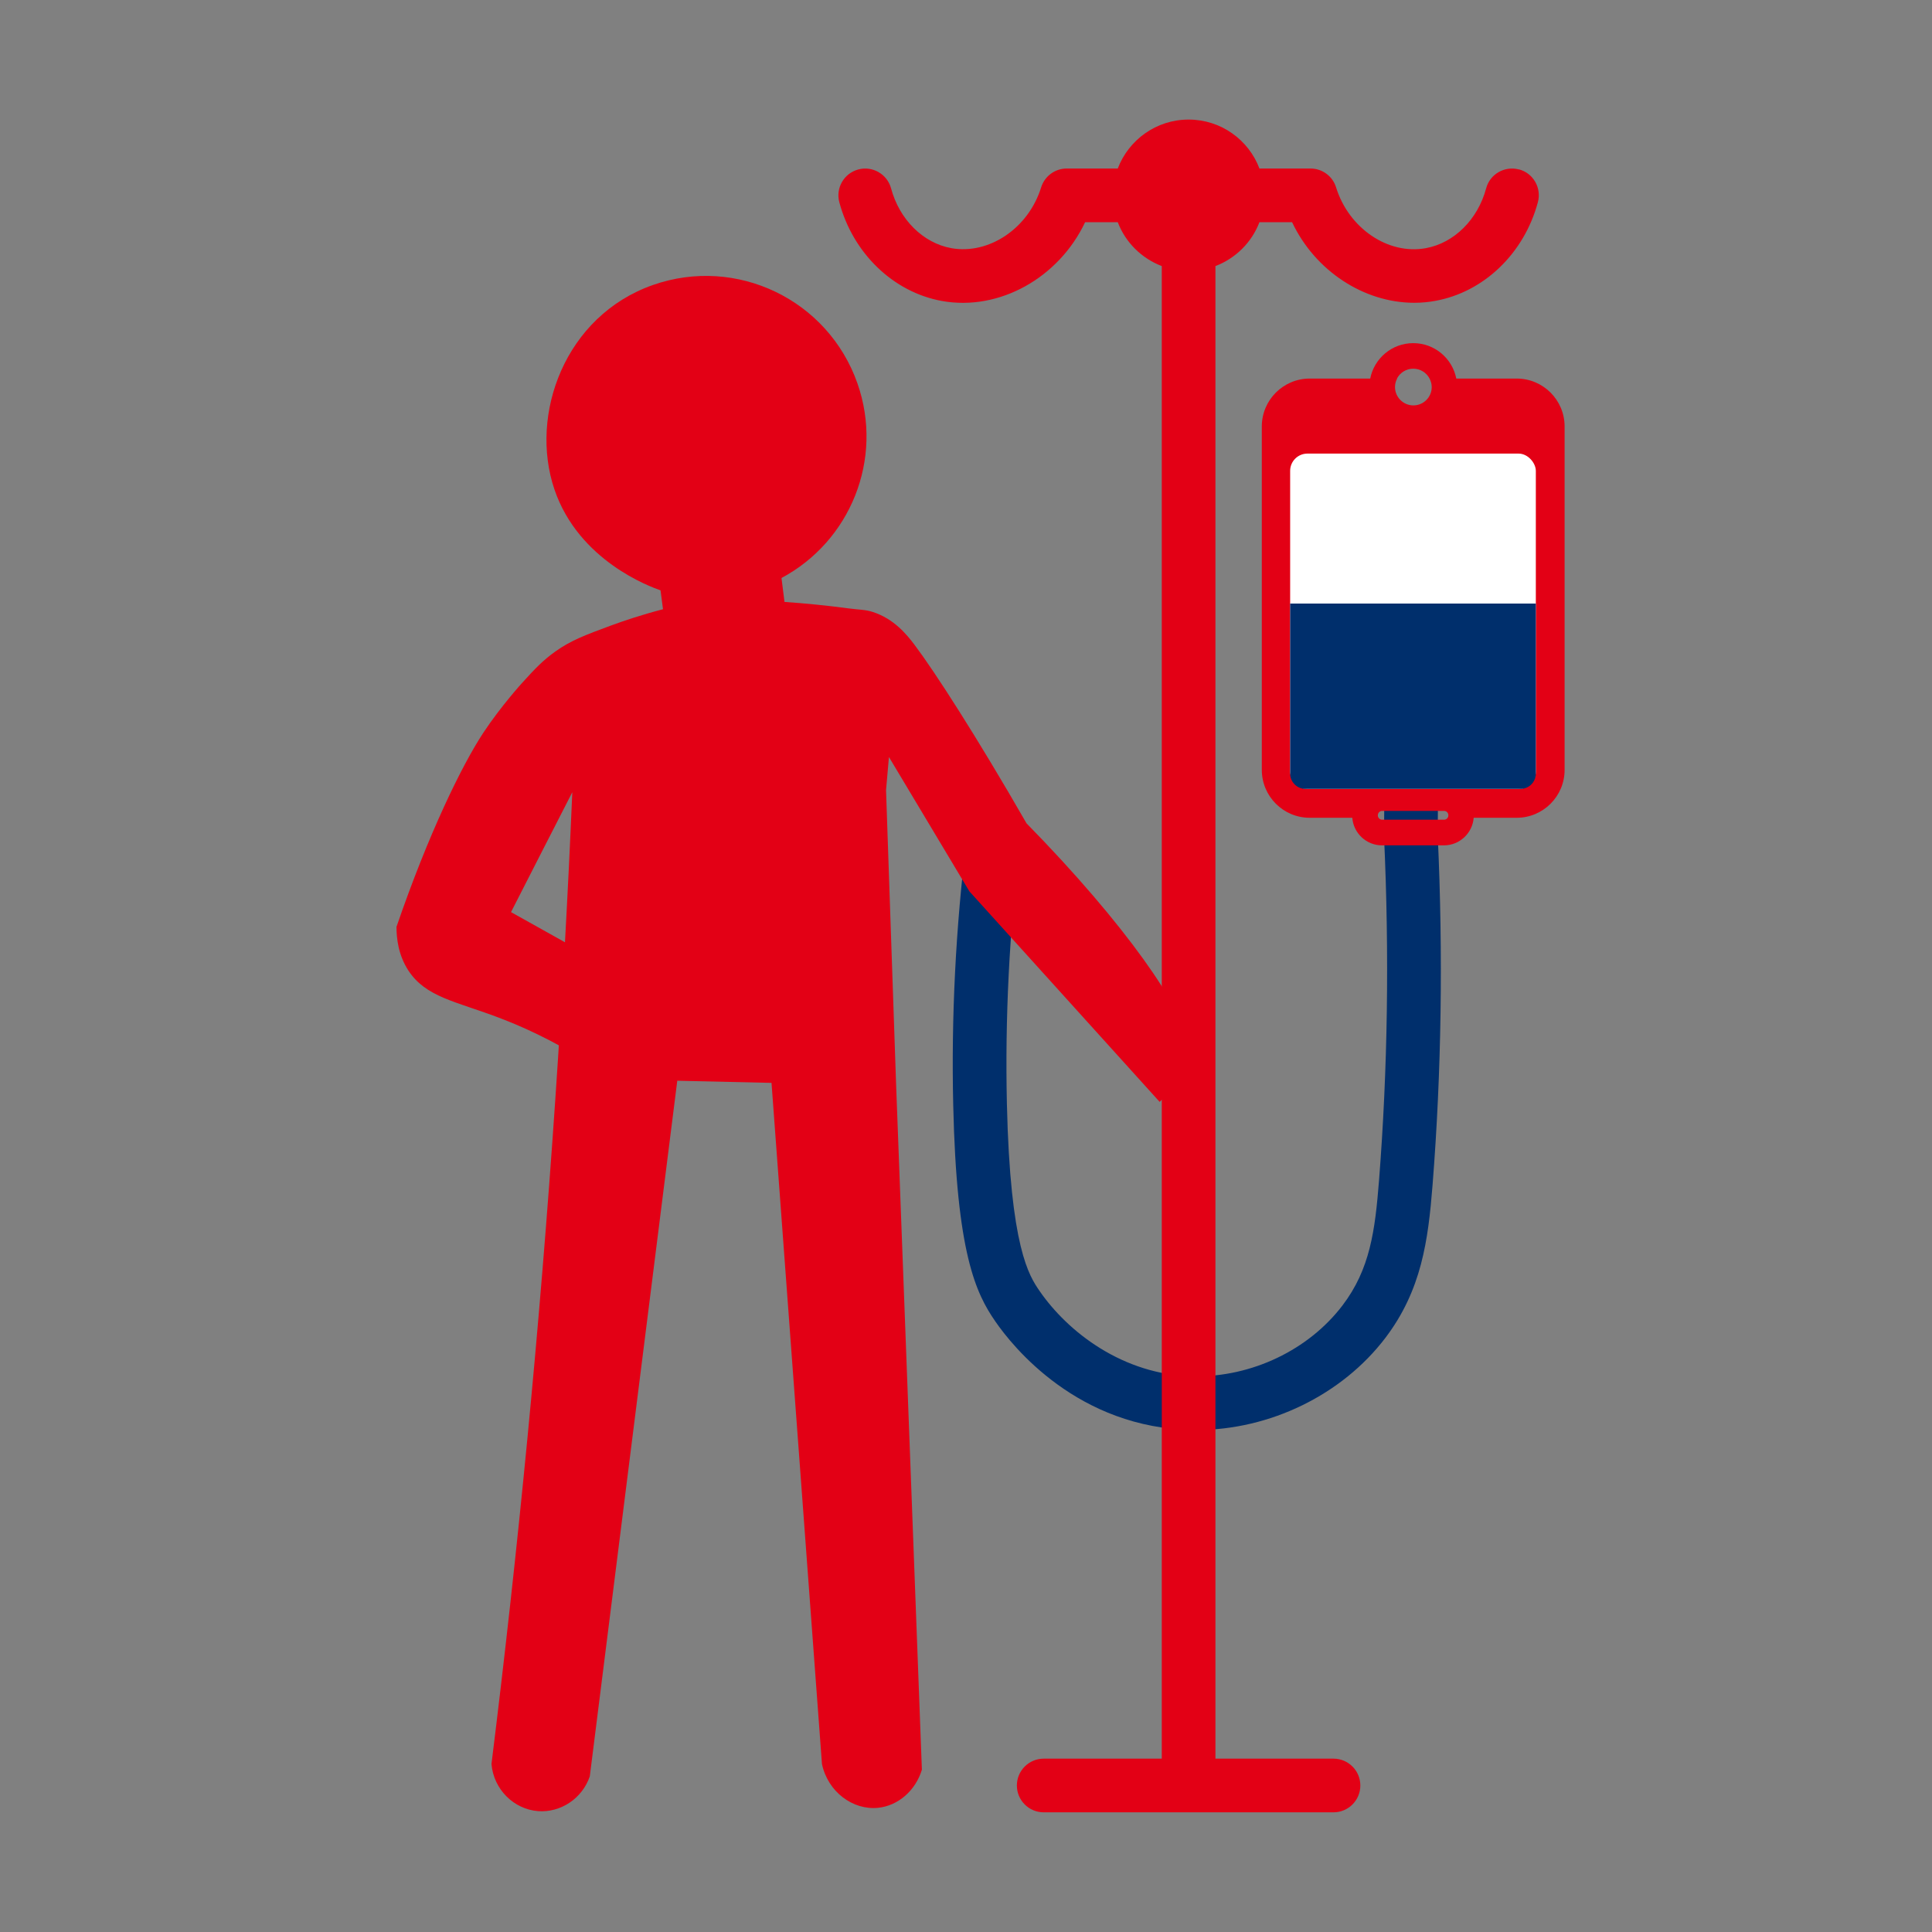 <?xml version="1.0" encoding="UTF-8"?><svg id="Plein_print" xmlns="http://www.w3.org/2000/svg" viewBox="0 0 180 180"><rect x="0" y="0" width="180" height="180" fill="#808080" stroke="none"/><defs><style>.cls-1{fill:#e30015;}.cls-1,.cls-2,.cls-3{stroke-width:0px;}.cls-2{fill:#fff;}.cls-3{fill:#002f6c;}</style></defs><path class="cls-3" d="M111.47,133.23c-.1,0-.2,0-.3,0-10.74-.15-16.83-7.78-18.44-10.12-1.81-2.62-3.61-6.34-3.92-20.15-.19-8.19.23-16.54,1.25-24.82l4.96.61c-.99,8.04-1.39,16.15-1.21,24.09.31,13.47,2.09,16.04,3.04,17.43,2.61,3.79,7.76,7.86,14.39,7.96,5.4.07,10.68-2.46,13.84-6.61,2.57-3.38,3.03-6.96,3.4-11.63.81-10.32.97-21.08.47-32v-.13s.18-29.84.18-29.84l5,.03-.18,29.78c.51,11.11.35,22.06-.48,32.56-.41,5.17-1.02,9.81-4.4,14.26-4.04,5.31-10.76,8.58-17.59,8.58Z"/><path class="cls-1" d="M108.04,102.66c.46-.42,1.11-1.11,1.61-2.11,0,0,.8-1.59.79-3.71-.02-2.62-5.52-10.67-14.8-20.13-4.7-8.18-8.58-14.17-10.41-16.6-.77-1.03-1.96-2.46-3.9-3.09-.73-.24-1.27-.2-2.29-.34-2.09-.28-4.07-.47-5.95-.6l-.28-2.23c6.4-3.41,9.55-11.06,7.08-18.12-2.73-7.8-11.26-11.91-19.05-9.18-8.2,2.87-11.56,12.07-9.18,19.06,2.26,6.65,8.95,9.07,9.88,9.39.08.59.15,1.17.23,1.76-2.03.53-3.68,1.09-4.85,1.52-2.46.91-3.71,1.38-5.17,2.41-1.19.85-1.93,1.64-3.1,2.93,0,0-1.98,2.17-3.62,4.65-1.99,3.02-5.11,9.4-8.09,18.08,0,1.08.17,2.63,1.1,4.06,1.62,2.49,4.41,2.88,8.37,4.38,2.07.78,4.95,2.04,8.26,4.13.73-.35,2.16-1.19,2.75-2.75.94-2.49-.54-5.94-3.96-7.92-1.95-1.09-3.9-2.18-5.85-3.27,1.9-3.72,3.8-7.45,5.71-11.17-.4,9.36-.92,18.88-1.58,28.56-1.46,21.49-3.49,42.16-5.95,61.98.2,2.36,2.08,4.22,4.35,4.39,2.1.15,4.1-1.17,4.81-3.24,2.72-21.6,5.44-43.21,8.15-64.81,2.93.07,5.86.13,8.78.2,1.57,21.16,3.13,42.31,4.7,63.46.55,2.6,2.89,4.32,5.23,4.08,1.86-.19,3.49-1.6,4.08-3.55-.8-21.26-1.6-42.51-2.4-63.77-.31-9.16-.63-18.33-.94-27.49.09-1.03.18-2.06.27-3.09,2.5,4.17,4.99,8.34,7.49,12.51,5.91,6.54,11.83,13.09,17.74,19.63Z"/><path class="cls-1" d="M141.32,35.27h-5.64c-.37-1.88-2.02-3.3-4.01-3.3s-3.64,1.42-4.01,3.3h-5.64c-2.46,0-4.46,2-4.46,4.46v32c0,2.46,2,4.46,4.46,4.46h3.97c.11,1.44,1.31,2.57,2.77,2.57h5.77c1.46,0,2.66-1.14,2.77-2.57h4.01c2.46,0,4.46-2,4.46-4.46v-32c0-2.46-2-4.46-4.46-4.46ZM130.15,35.27c.29-.55.86-.92,1.52-.92s1.23.37,1.52.92c.12.24.2.51.2.79,0,.95-.77,1.71-1.71,1.71s-1.71-.77-1.71-1.71c0-.29.07-.55.2-.79ZM134.94,75.97c0,.08-.02.15-.06.21-.07.12-.2.19-.34.19h-5.77c-.15,0-.27-.08-.34-.19-.04-.06-.06-.13-.06-.21h0c0-.24.18-.42.4-.42h5.77c.22,0,.4.18.4.4h0Z"/><rect class="cls-2" x="120.2" y="42.26" width="22.89" height="31.25" rx="1.61" ry="1.61"/><path class="cls-3" d="M120.2,56.23h22.89v15.84c0,.79-.64,1.43-1.43,1.43h-20.03c-.79,0-1.43-.64-1.43-1.43v-15.84h0Z"/><path class="cls-1" d="M141.52,15.79c-1.33-.36-2.71.43-3.06,1.76-.78,2.91-2.99,5.09-5.61,5.57-3.52.65-7.19-1.85-8.37-5.66-.32-1.05-1.29-1.76-2.39-1.76h-4.75c-1.01-2.67-3.58-4.56-6.6-4.56s-5.59,1.9-6.6,4.56h-4.75c-1.1,0-2.06.71-2.39,1.76-1.18,3.81-4.86,6.29-8.37,5.66-2.63-.48-4.83-2.66-5.61-5.57-.36-1.33-1.73-2.12-3.06-1.76-1.33.36-2.12,1.73-1.76,3.06,1.28,4.76,5.03,8.37,9.55,9.19,5.37.97,10.91-2.18,13.35-7.34h3.04c.71,1.88,2.22,3.37,4.1,4.09v139.06h-11c-1.38,0-2.5,1.12-2.5,2.5s1.12,2.5,2.5,2.5h27c1.38,0,2.5-1.12,2.5-2.5s-1.12-2.5-2.5-2.5h-11V24.79c1.88-.72,3.38-2.2,4.1-4.09h3.04c2.14,4.53,6.68,7.51,11.39,7.51.65,0,1.31-.06,1.96-.18,4.52-.82,8.27-4.42,9.55-9.19.36-1.33-.43-2.71-1.76-3.06Z"/></svg>